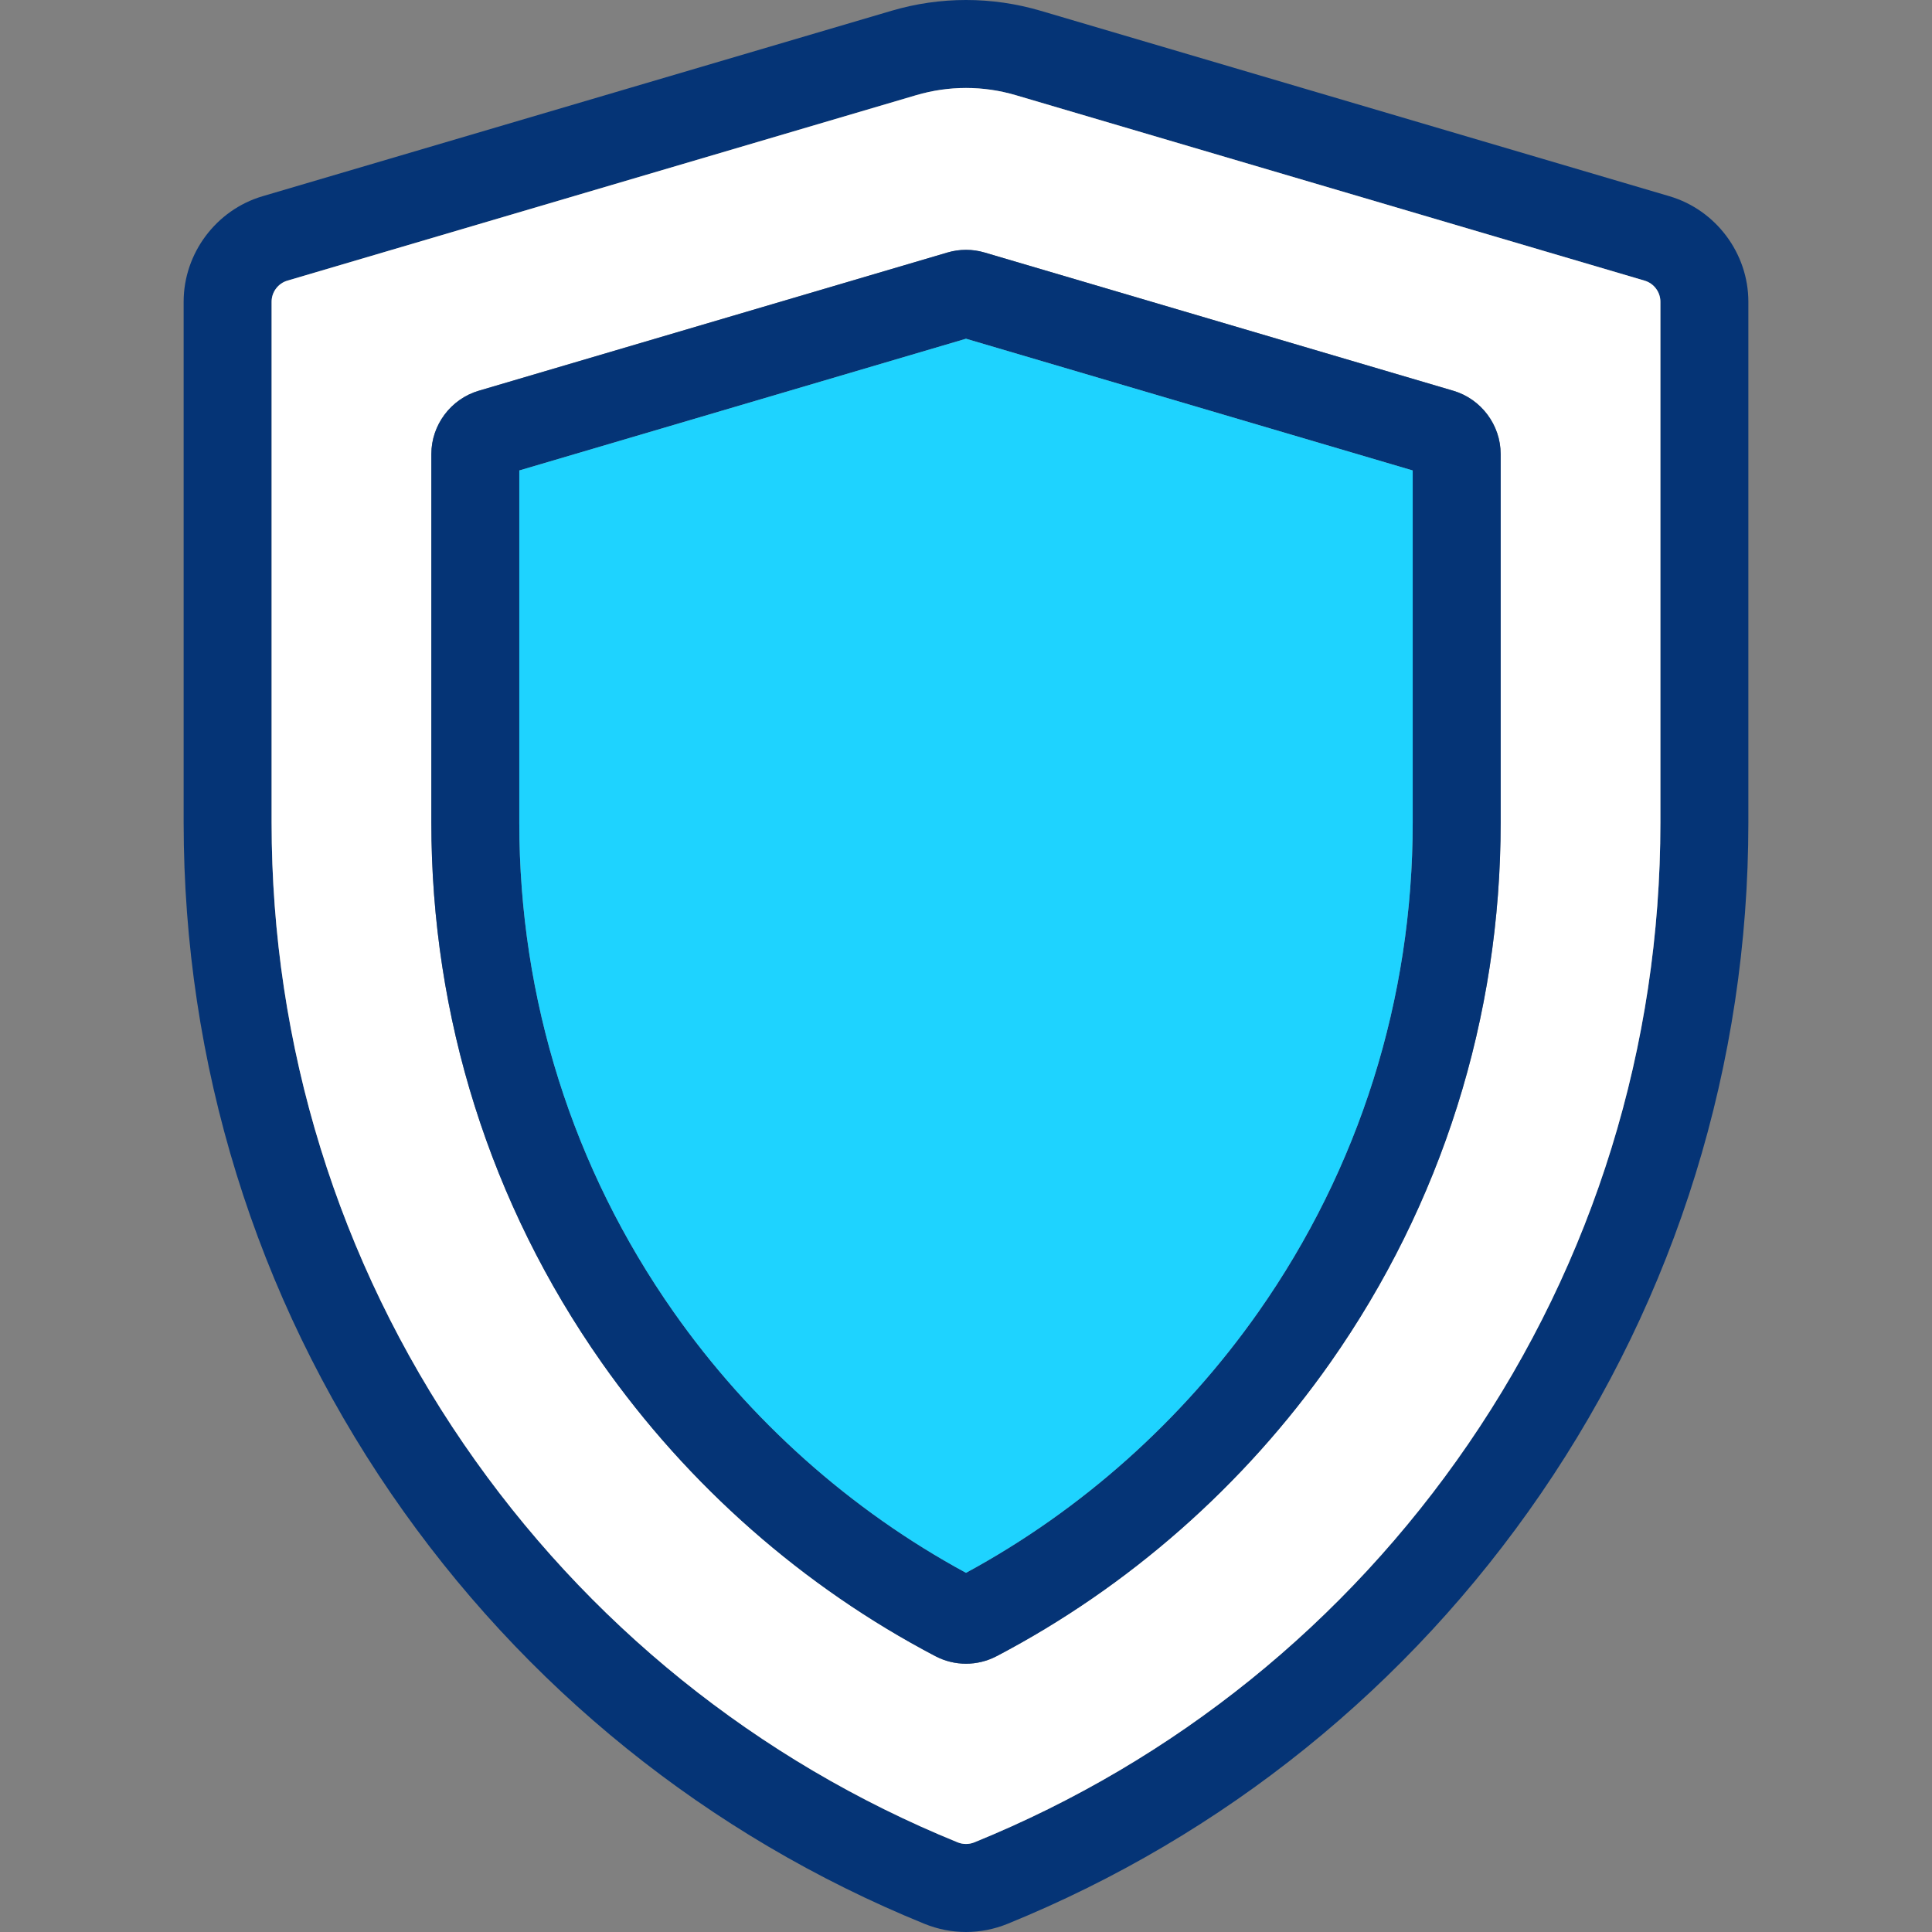 <svg xmlns="http://www.w3.org/2000/svg" xmlns:xlink="http://www.w3.org/1999/xlink" height="800px" width="800px" id="Layer_1" viewBox="0 0 512 512" xml:space="preserve" fill="#000000"><rect x="0" y="0" width="512" height="512" fill="#808080" stroke="none"/><g id="SVGRepo_bgCarrier" stroke-width="0"></g><g id="SVGRepo_tracerCarrier" stroke-linecap="round" stroke-linejoin="round"></g><g id="SVGRepo_iconCarrier"> <path style="fill:#053476;" d="M463.334,79.956v138.02c0,63.87-19.021,125.363-54.989,177.858 c-35.117,51.236-83.987,90.654-141.33,113.999C263.459,511.278,259.73,512,256,512s-7.459-0.723-11.014-2.168 c-57.343-23.345-106.213-62.763-141.33-113.999c-35.968-52.495-54.989-113.987-54.989-177.858V79.956 c0-12.821,8.601-24.313,20.898-27.949L236.221,2.869c12.937-3.823,26.62-3.823,39.558-0.012l166.657,49.15 C454.732,55.643,463.334,67.135,463.334,79.956z M440.023,217.976V79.956c0-2.564-1.725-4.86-4.184-5.583l-166.657-49.15 c-4.312-1.27-8.741-1.911-13.182-1.911s-8.87,0.641-13.194,1.911L76.161,74.373c-2.459,0.723-4.184,3.019-4.184,5.583v138.02 c0,59.138,17.611,116.085,50.91,164.676c32.53,47.471,77.786,83.975,130.887,105.584c1.434,0.583,3.019,0.583,4.452,0 c53.101-21.609,98.358-58.113,130.887-105.584C422.412,334.061,440.023,277.114,440.023,217.976z"></path> <path style="fill:#FFFFFF;" d="M440.023,79.956v138.02c0,59.138-17.611,116.085-50.91,164.676 c-32.53,47.471-77.786,83.975-130.887,105.584c-1.434,0.583-3.019,0.583-4.452,0c-53.101-21.609-98.358-58.113-130.887-105.584 c-33.299-48.59-50.91-105.537-50.91-164.676V79.956c0-2.564,1.725-4.86,4.184-5.583l166.645-49.15 c4.324-1.27,8.753-1.911,13.194-1.911c4.441,0,8.87,0.641,13.182,1.911l166.657,49.15C438.298,75.096,440.023,77.392,440.023,79.956 z M397.692,217.976v-97.647c0-7.704-5.163-14.592-12.541-16.772L260.942,66.925c-3.228-0.956-6.655-0.956-9.884,0l-124.209,36.632 c-7.378,2.18-12.541,9.068-12.541,16.772v97.647c0,51.586,15.618,101.085,45.14,143.114c22.891,32.588,53.474,59.499,88.451,77.821 c2.541,1.329,5.315,1.993,8.1,1.993c2.774,0,5.56-0.664,8.1-1.993c34.977-18.322,65.56-45.234,88.451-77.821 C382.074,319.061,397.692,269.562,397.692,217.976z"></path> <path style="fill:#053476;" d="M397.692,120.329v97.647c0,51.586-15.618,101.085-45.14,143.114 c-22.891,32.588-53.474,59.499-88.451,77.821c-2.541,1.329-5.326,1.993-8.1,1.993c-2.786,0-5.56-0.664-8.1-1.993 c-34.977-18.322-65.56-45.234-88.451-77.821c-29.522-42.028-45.14-91.528-45.14-143.114v-97.647c0-7.704,5.163-14.592,12.541-16.772 l124.209-36.632c3.228-0.956,6.655-0.956,9.884,0l124.209,36.632C392.529,105.737,397.692,112.625,397.692,120.329z M374.381,217.976v-93.299L256,89.769l-118.381,34.907v93.299c0,46.772,14.149,91.633,40.898,129.71 c20.175,28.718,46.912,52.565,77.483,69.127c30.571-16.562,57.308-40.408,77.483-69.127 C360.232,309.609,374.381,264.748,374.381,217.976z"></path> <path style="fill:#1ED3FF;" d="M374.381,124.677v93.299c0,46.772-14.149,91.633-40.898,129.71 c-20.175,28.718-46.912,52.565-77.483,69.127c-30.571-16.562-57.308-40.408-77.483-69.127 c-26.749-38.077-40.898-82.938-40.898-129.71v-93.299L256,89.769L374.381,124.677z"></path> </g></svg>